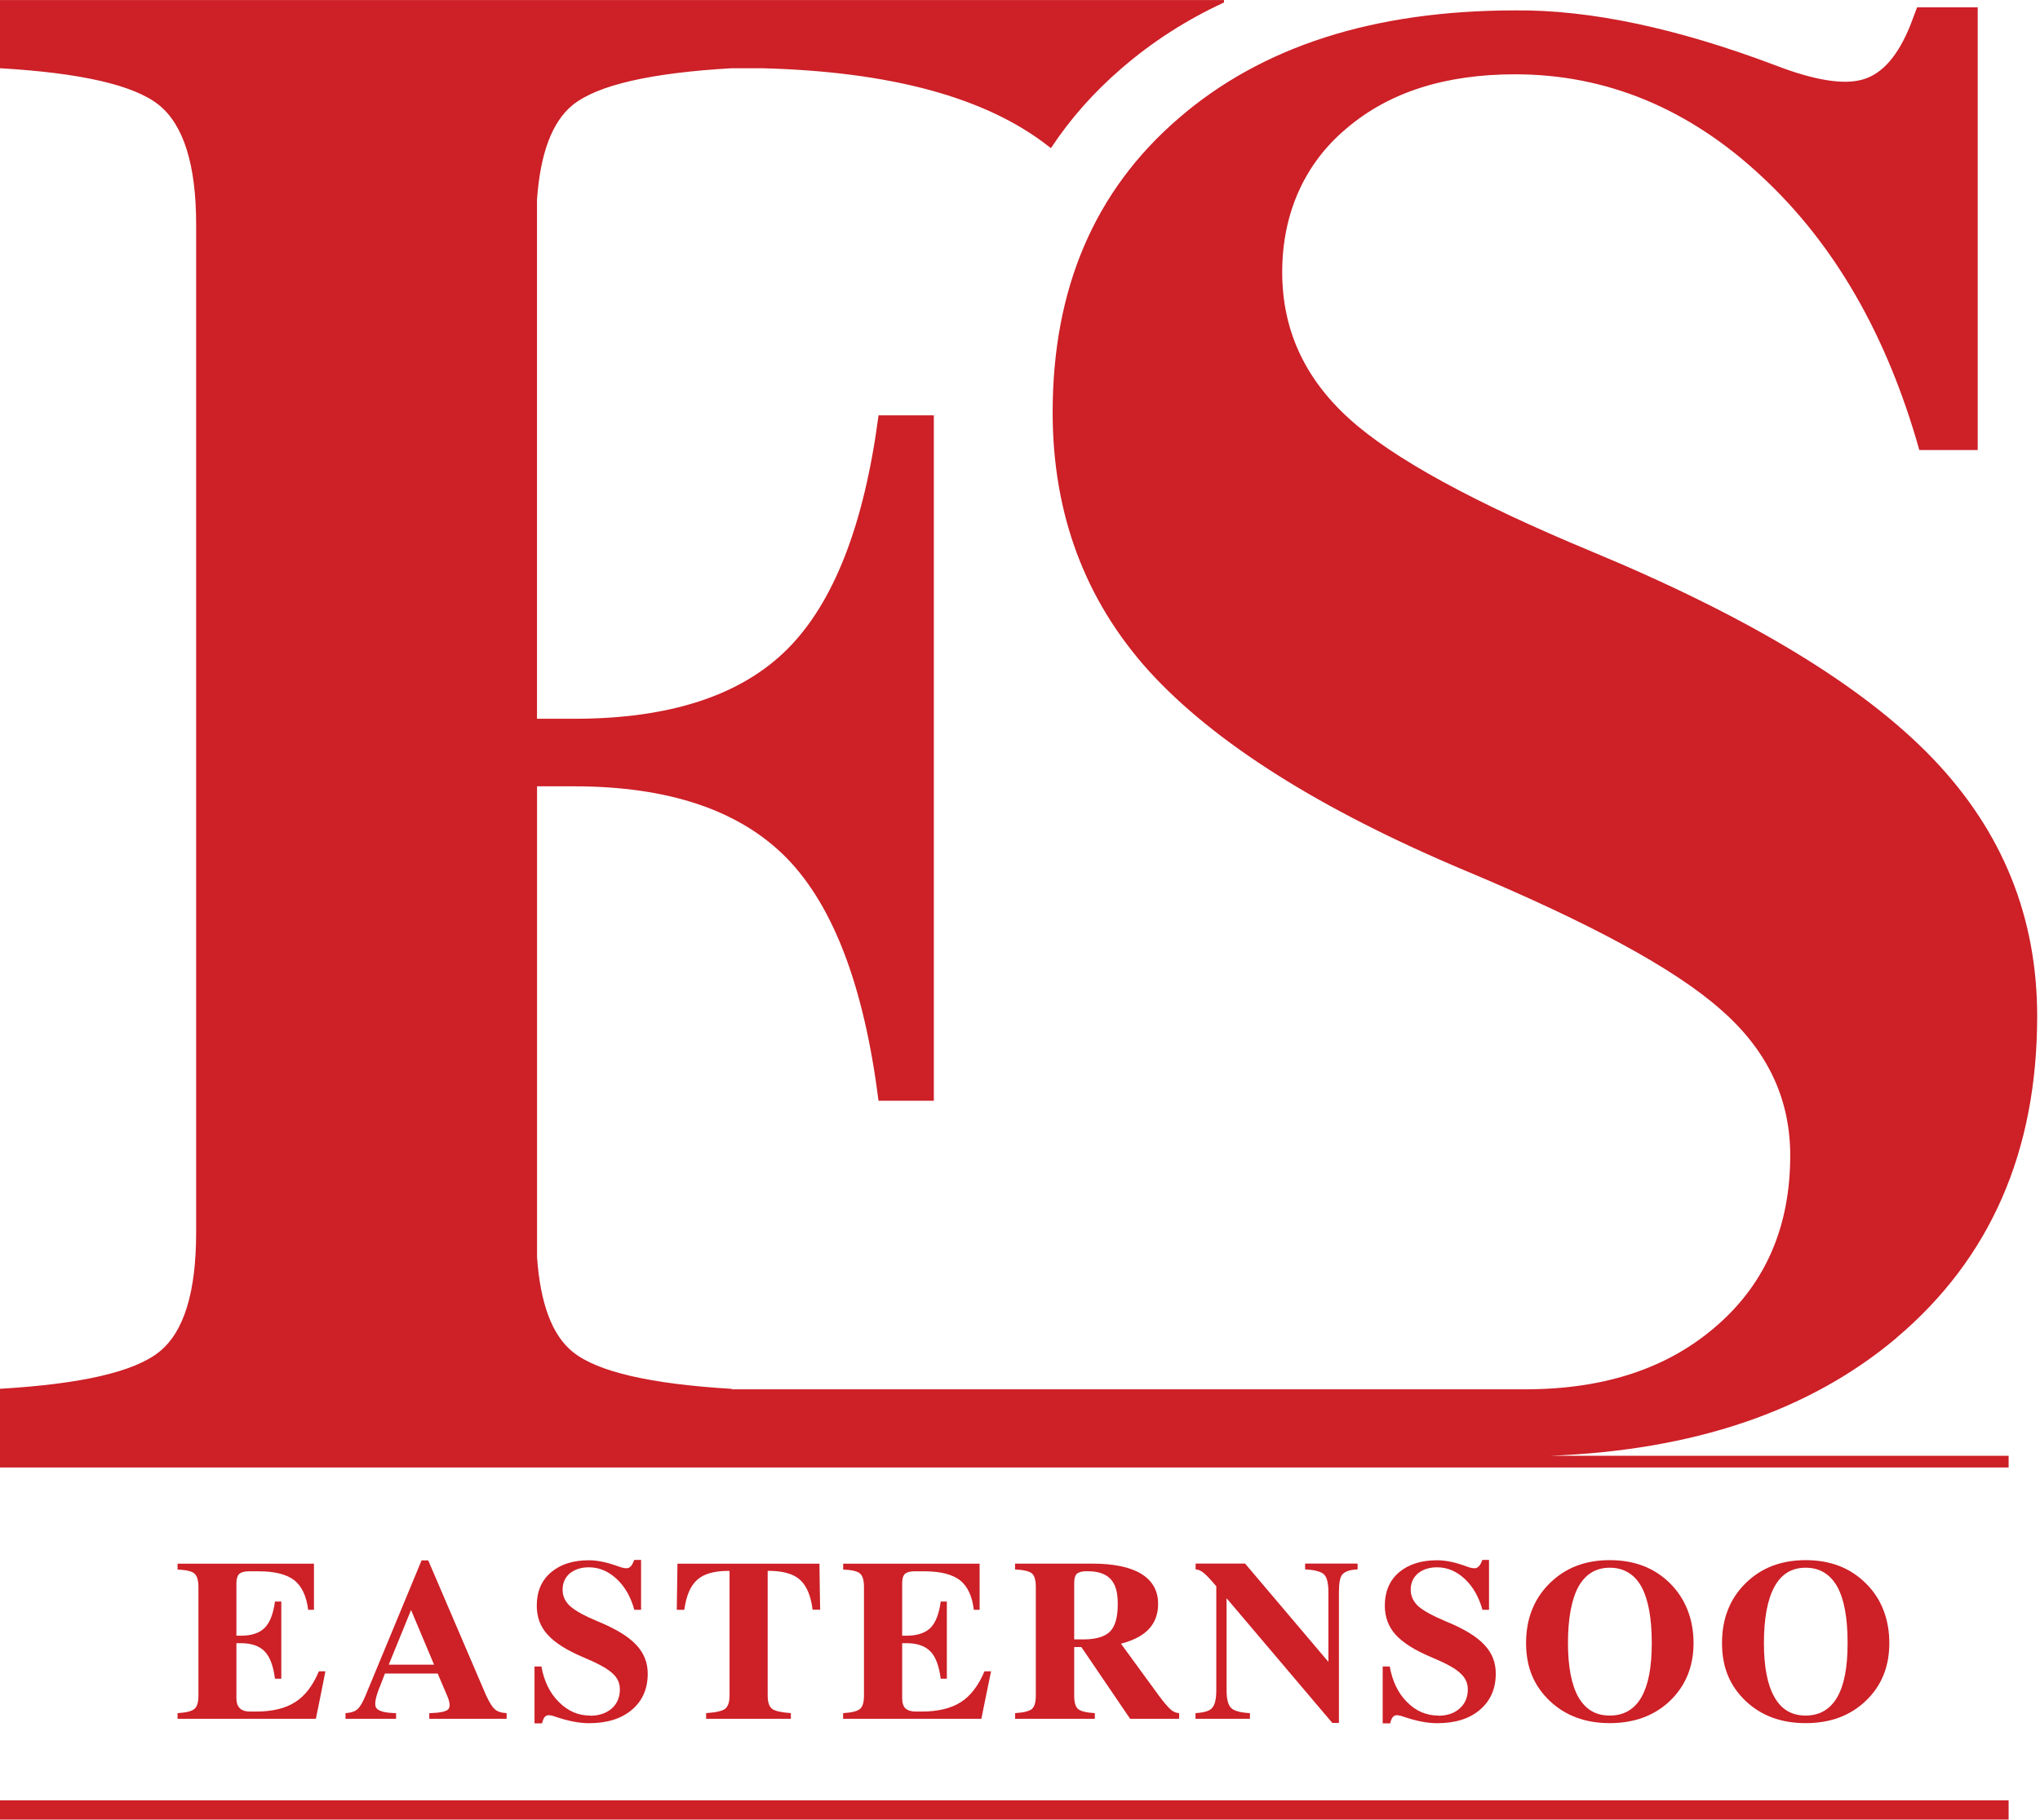 <?xml version="1.0" encoding="UTF-8"?>
<svg xmlns="http://www.w3.org/2000/svg" width="353" height="315" viewBox="0 0 353 315" fill="none">
  <g clip-path="url(#clip0_1243_14600)">
    <path fill-rule="evenodd" clip-rule="evenodd" d="M328.13 231.59C344.41 217.83 352.51 199.31 352.51 175.88C352.51 158.76 346.53 143.97 334.6 131.45C322.56 118.81 302.8 106.84 275.47 95.48C255 86.97 240.97 79.32 233.37 72.39C225.69 65.39 221.87 56.99 221.87 47.11C221.87 37.23 225.55 28.48 232.96 22.26C240.35 15.94 250.11 12.86 262.15 12.86C277.9 12.86 292.16 18.71 304.79 30.49C317.46 42.24 326.53 58.04 332.12 77.9H342.22V1.27H331.73L330.56 4.38C328.42 9.68 325.7 12.79 322.36 13.75C319.04 14.73 313.96 13.92 307.09 11.26C290.1 4.85 275.08 1.68 262.23 1.8C237.7 1.8 218.25 8.04 203.84 20.57C189.37 33.07 182.15 50 182.15 71.38C182.15 88.9 187.72 103.84 198.8 116.13C210.08 128.52 228.34 140.1 253.68 150.75C275.09 159.72 289.77 167.67 297.73 174.72C305.77 181.71 309.78 190.1 309.78 199.99C309.78 212.15 305.61 221.99 297.17 229.37C288.78 236.76 277.8 240.44 264.09 240.47H126.61V240.39C112.59 239.55 103.44 237.46 99.15 234.03C95.5 231.11 93.48 225.52 92.93 217.6V136.1H99.34C115.75 136.1 128.06 140.27 136.17 148.56C144.28 156.9 149.54 170.91 152.02 190.53H161.59V71.89H152.02C149.54 90.81 144.28 104.33 136.22 112.38C128.16 120.41 115.87 124.41 99.33 124.41H92.92V34.57C93.48 26.66 95.49 21.07 99.14 18.14C103.42 14.72 112.58 12.62 126.6 11.81H131.79C153.93 12.37 170.52 16.79 181.38 25.28L181.86 25.63C185.17 20.61 189.21 16.03 193.98 11.91C199.3 7.29 205.25 3.46 211.8 0.43V0.01H0V11.81C14.02 12.63 23.16 14.72 27.46 18.14C31.76 21.59 33.94 28.49 33.94 38.83V213.32C33.94 223.68 31.83 230.59 27.51 234.02C23.17 237.47 14.02 239.55 0 240.38V254H347.57V251.98H268.12C293 251.05 313.06 244.28 328.14 231.6L328.13 231.59Z" fill="#CD2027"></path>
    <path fill-rule="evenodd" clip-rule="evenodd" d="M102.092 296.94C100.022 296.94 98.252 296.15 96.712 294.6C95.142 293.06 94.142 290.99 93.682 288.44H92.492V298.29H93.782L93.892 297.95C94.042 297.4 94.262 297.08 94.592 296.94C94.902 296.83 95.402 296.87 96.022 297.11C98.272 297.88 100.202 298.26 101.922 298.26C105.042 298.26 107.502 297.5 109.342 295.94C111.172 294.39 112.082 292.31 112.082 289.68C112.082 287.74 111.402 286.08 110.062 284.67C108.702 283.22 106.462 281.88 103.392 280.62C101.072 279.65 99.522 278.78 98.662 278.01C97.792 277.21 97.352 276.28 97.352 275.17C97.352 273.99 97.772 273.05 98.582 272.34C99.452 271.65 100.522 271.28 101.892 271.28C103.662 271.28 105.272 271.95 106.692 273.28C108.122 274.61 109.142 276.38 109.762 278.63H110.932V270H109.752L109.602 270.35C109.372 270.94 109.062 271.29 108.702 271.4C108.302 271.51 107.762 271.4 106.962 271.11C105.032 270.4 103.342 270.06 101.912 270.06C99.152 270.06 96.952 270.77 95.322 272.17C93.682 273.58 92.882 275.5 92.882 277.91C92.882 279.89 93.492 281.57 94.772 282.95C96.012 284.34 98.092 285.65 100.932 286.85C103.342 287.86 105.012 288.74 105.902 289.56C106.822 290.35 107.262 291.28 107.262 292.4C107.262 293.78 106.792 294.89 105.852 295.72C104.882 296.56 103.632 296.97 102.092 296.97V296.94Z" fill="#CD2027"></path>
    <path fill-rule="evenodd" clip-rule="evenodd" d="M132.999 271.89C135.439 271.89 137.279 272.4 138.419 273.43C139.579 274.47 140.319 276.21 140.609 278.62H141.919L141.849 274.64L141.799 270.65H117.229L117.169 274.66L117.109 278.63H118.409C118.749 276.22 119.459 274.49 120.649 273.44C121.779 272.41 123.579 271.9 126.029 271.9H126.239V293.47C126.239 294.63 125.969 295.39 125.459 295.78C124.949 296.17 123.859 296.4 122.189 296.52V297.5H136.849V296.52C135.219 296.4 134.109 296.16 133.609 295.78C133.089 295.39 132.839 294.62 132.839 293.47V271.9H132.999V271.89Z" fill="#CD2027"></path>
    <path fill-rule="evenodd" clip-rule="evenodd" d="M74.279 296.52V297.5H87.669V296.52C86.749 296.47 86.059 296.25 85.639 295.86C85.169 295.48 84.699 294.67 84.119 293.46L74.099 270.08H72.949L63.259 293.46C62.769 294.66 62.289 295.47 61.839 295.86C61.389 296.25 60.689 296.47 59.789 296.52V297.5H68.539V296.52C66.579 296.49 65.469 296.17 65.069 295.57C64.749 294.96 64.989 293.71 65.789 291.79L66.609 289.67H75.739L77.359 293.47C77.889 294.67 77.929 295.48 77.549 295.87C77.169 296.26 76.079 296.48 74.269 296.53L74.279 296.52ZM67.269 288.13L71.129 278.67L75.109 288.13H67.259H67.269Z" fill="#CD2027"></path>
    <path fill-rule="evenodd" clip-rule="evenodd" d="M33.637 295.79C33.187 296.19 32.207 296.43 30.727 296.52V297.5H54.657L55.497 293.38L56.307 289.28H55.177C54.127 291.79 52.737 293.58 51.047 294.63C49.387 295.69 47.147 296.25 44.287 296.25H43.307C42.497 296.25 41.877 296.05 41.517 295.69C41.127 295.34 40.907 294.74 40.907 293.94V284.41H41.657C43.507 284.41 44.877 284.89 45.787 285.82C46.707 286.76 47.297 288.35 47.577 290.56H48.677V277.2H47.577C47.297 279.32 46.707 280.85 45.787 281.77C44.907 282.65 43.527 283.12 41.657 283.12H40.907V274.01C40.907 273.25 41.087 272.74 41.397 272.42C41.737 272.14 42.257 271.97 43.027 271.97H44.787C47.557 271.97 49.587 272.5 50.907 273.5C52.207 274.53 53.027 276.24 53.327 278.63H54.327V270.65H30.727V271.66C32.207 271.74 33.187 271.95 33.637 272.35C34.087 272.74 34.337 273.52 34.337 274.68V293.48C34.337 294.65 34.097 295.42 33.637 295.8V295.79Z" fill="#CD2027"></path>
    <path fill-rule="evenodd" clip-rule="evenodd" d="M209.747 295.62C209.337 296.13 208.357 296.43 206.867 296.52V297.5H216.287V296.52C214.637 296.43 213.527 296.13 213.017 295.61C212.507 295.09 212.247 294.1 212.247 292.54V276.63L230.537 298.21H231.687V275.58C231.687 274.03 231.857 273.01 232.287 272.51C232.717 272.01 233.607 271.69 234.917 271.64V270.63H225.837V271.64C227.507 271.72 228.597 272.02 229.107 272.51C229.627 273.03 229.867 274.06 229.867 275.58V287.65L215.447 270.63H206.887V271.64C207.367 271.66 207.807 271.86 208.257 272.23C208.737 272.61 209.467 273.38 210.467 274.56V292.53C210.467 294.11 210.217 295.11 209.747 295.61V295.62Z" fill="#CD2027"></path>
    <path fill-rule="evenodd" clip-rule="evenodd" d="M148.801 295.79C148.361 296.19 147.391 296.43 145.891 296.52V297.5H169.811L170.651 293.38L171.491 289.28H170.351C169.301 291.79 167.911 293.58 166.241 294.63C164.581 295.69 162.301 296.25 159.441 296.25H158.471C157.661 296.25 157.061 296.05 156.671 295.69C156.301 295.34 156.111 294.74 156.111 293.94V284.41H156.841C158.671 284.41 160.071 284.89 160.981 285.82C161.911 286.76 162.491 288.35 162.781 290.56H163.841V277.2H162.781C162.501 279.32 161.911 280.85 161.011 281.77C160.091 282.65 158.701 283.12 156.841 283.12H156.111V274.01C156.111 273.25 156.271 272.74 156.581 272.42C156.901 272.14 157.431 271.97 158.211 271.97H159.951C162.741 271.97 164.771 272.5 166.091 273.5C167.411 274.53 168.221 276.24 168.511 278.63H169.511V270.65H145.901V271.66C147.401 271.74 148.371 271.95 148.811 272.35C149.271 272.74 149.501 273.52 149.501 274.68V293.48C149.501 294.65 149.271 295.42 148.811 295.8L148.801 295.79Z" fill="#CD2027"></path>
    <path fill-rule="evenodd" clip-rule="evenodd" d="M322.867 294.38C325.597 291.78 326.927 288.45 326.927 284.39C326.927 280.33 325.597 276.74 322.867 274.06C320.177 271.38 316.717 270.04 312.457 270.04C308.197 270.04 304.737 271.38 302.027 274.06C299.327 276.74 297.977 280.18 297.977 284.39C297.977 288.6 299.327 291.78 302.027 294.38C304.737 296.96 308.187 298.25 312.457 298.25C316.727 298.25 320.177 296.96 322.867 294.38ZM307.057 293.76C305.837 291.65 305.227 288.53 305.227 284.36C305.227 280.19 305.837 276.81 307.057 274.63C308.257 272.44 310.037 271.35 312.447 271.35C314.857 271.35 316.677 272.44 317.917 274.63C319.117 276.8 319.707 280.05 319.707 284.36C319.707 288.67 319.117 291.65 317.917 293.76C316.677 295.88 314.867 296.94 312.447 296.94C310.027 296.94 308.257 295.89 307.057 293.76Z" fill="#CD2027"></path>
    <path fill-rule="evenodd" clip-rule="evenodd" d="M288.99 294.38C291.68 291.78 293.05 288.45 293.05 284.39C293.05 280.33 291.68 276.74 288.99 274.06C286.29 271.38 282.83 270.04 278.55 270.04C274.27 270.04 270.85 271.38 268.14 274.06C265.44 276.74 264.07 280.18 264.07 284.39C264.07 288.6 265.44 291.78 268.14 294.38C270.86 296.96 274.31 298.25 278.55 298.25C282.79 298.25 286.29 296.96 288.99 294.38ZM273.13 293.76C271.94 291.65 271.32 288.53 271.32 284.36C271.32 280.19 271.94 276.81 273.13 274.63C274.37 272.44 276.17 271.35 278.55 271.35C280.93 271.35 282.81 272.44 284.03 274.63C285.21 276.8 285.82 280.05 285.82 284.36C285.82 288.67 285.22 291.65 284.03 293.76C282.81 295.88 280.99 296.94 278.55 296.94C276.11 296.94 274.37 295.89 273.13 293.76Z" fill="#CD2027"></path>
    <path fill-rule="evenodd" clip-rule="evenodd" d="M178.578 295.79C178.098 296.18 177.118 296.43 175.658 296.52V297.5H189.448V296.52C187.948 296.43 186.978 296.19 186.538 295.79C186.088 295.41 185.878 294.63 185.878 293.47V285.08H187.118L195.558 297.5H204.038V296.52C203.478 296.49 202.998 296.28 202.558 295.88C202.128 295.5 201.418 294.69 200.508 293.46L193.968 284.5C195.258 284.17 196.358 283.74 197.288 283.17C199.388 281.9 200.398 280.04 200.398 277.59C200.398 275.33 199.418 273.61 197.488 272.41C195.558 271.23 192.678 270.64 188.958 270.64H175.648V271.65C177.118 271.73 178.088 271.94 178.568 272.34C179.008 272.73 179.238 273.51 179.238 274.67V293.47C179.238 294.64 179.008 295.41 178.568 295.79H178.578ZM185.878 274C185.878 273.24 186.018 272.73 186.318 272.41C186.658 272.13 187.158 271.96 187.948 271.96H188.228C190.018 271.96 191.348 272.41 192.198 273.34C193.048 274.25 193.418 275.66 193.418 277.62C193.418 279.87 192.998 281.44 192.098 282.38C191.198 283.29 189.638 283.76 187.438 283.76H185.878V274Z" fill="#CD2027"></path>
    <path fill-rule="evenodd" clip-rule="evenodd" d="M248.878 296.94C246.808 296.94 244.978 296.15 243.468 294.6C241.908 293.06 240.938 290.99 240.478 288.44H239.258V298.29H240.558L240.638 297.95C240.808 297.4 241.048 297.08 241.348 296.94C241.648 296.83 242.118 296.87 242.788 297.11C245.018 297.88 246.968 298.26 248.678 298.26C251.818 298.26 254.258 297.5 256.088 295.94C257.898 294.39 258.828 292.31 258.828 289.68C258.828 287.74 258.178 286.08 256.828 284.67C255.478 283.22 253.238 281.88 250.148 280.62C247.858 279.65 246.268 278.78 245.408 278.01C244.568 277.21 244.108 276.28 244.108 275.17C244.108 273.99 244.528 273.05 245.358 272.34C246.188 271.65 247.308 271.28 248.668 271.28C250.418 271.28 252.028 271.95 253.448 273.28C254.888 274.61 255.878 276.38 256.528 278.63H257.658V270H256.488L256.368 270.35C256.128 270.94 255.788 271.29 255.458 271.4C255.078 271.51 254.468 271.4 253.718 271.11C251.818 270.4 250.128 270.06 248.658 270.06C245.898 270.06 243.718 270.77 242.058 272.17C240.438 273.58 239.628 275.5 239.628 277.91C239.628 279.89 240.258 281.57 241.498 282.95C242.778 284.34 244.828 285.65 247.708 286.85C250.118 287.86 251.768 288.74 252.638 289.56C253.538 290.35 253.988 291.28 253.988 292.4C253.988 293.78 253.518 294.89 252.568 295.72C251.638 296.56 250.388 296.97 248.858 296.97L248.878 296.94Z" fill="#CD2027"></path>
    <path d="M347.57 311.61H0V314.94H347.57V311.61Z" fill="#CD2027"></path>
  </g>
  <defs>
    <clipPath id="clip0_1243_14600">
      <rect width="352.52" height="314.94" fill="white"></rect>
    </clipPath>
  </defs>
</svg>
